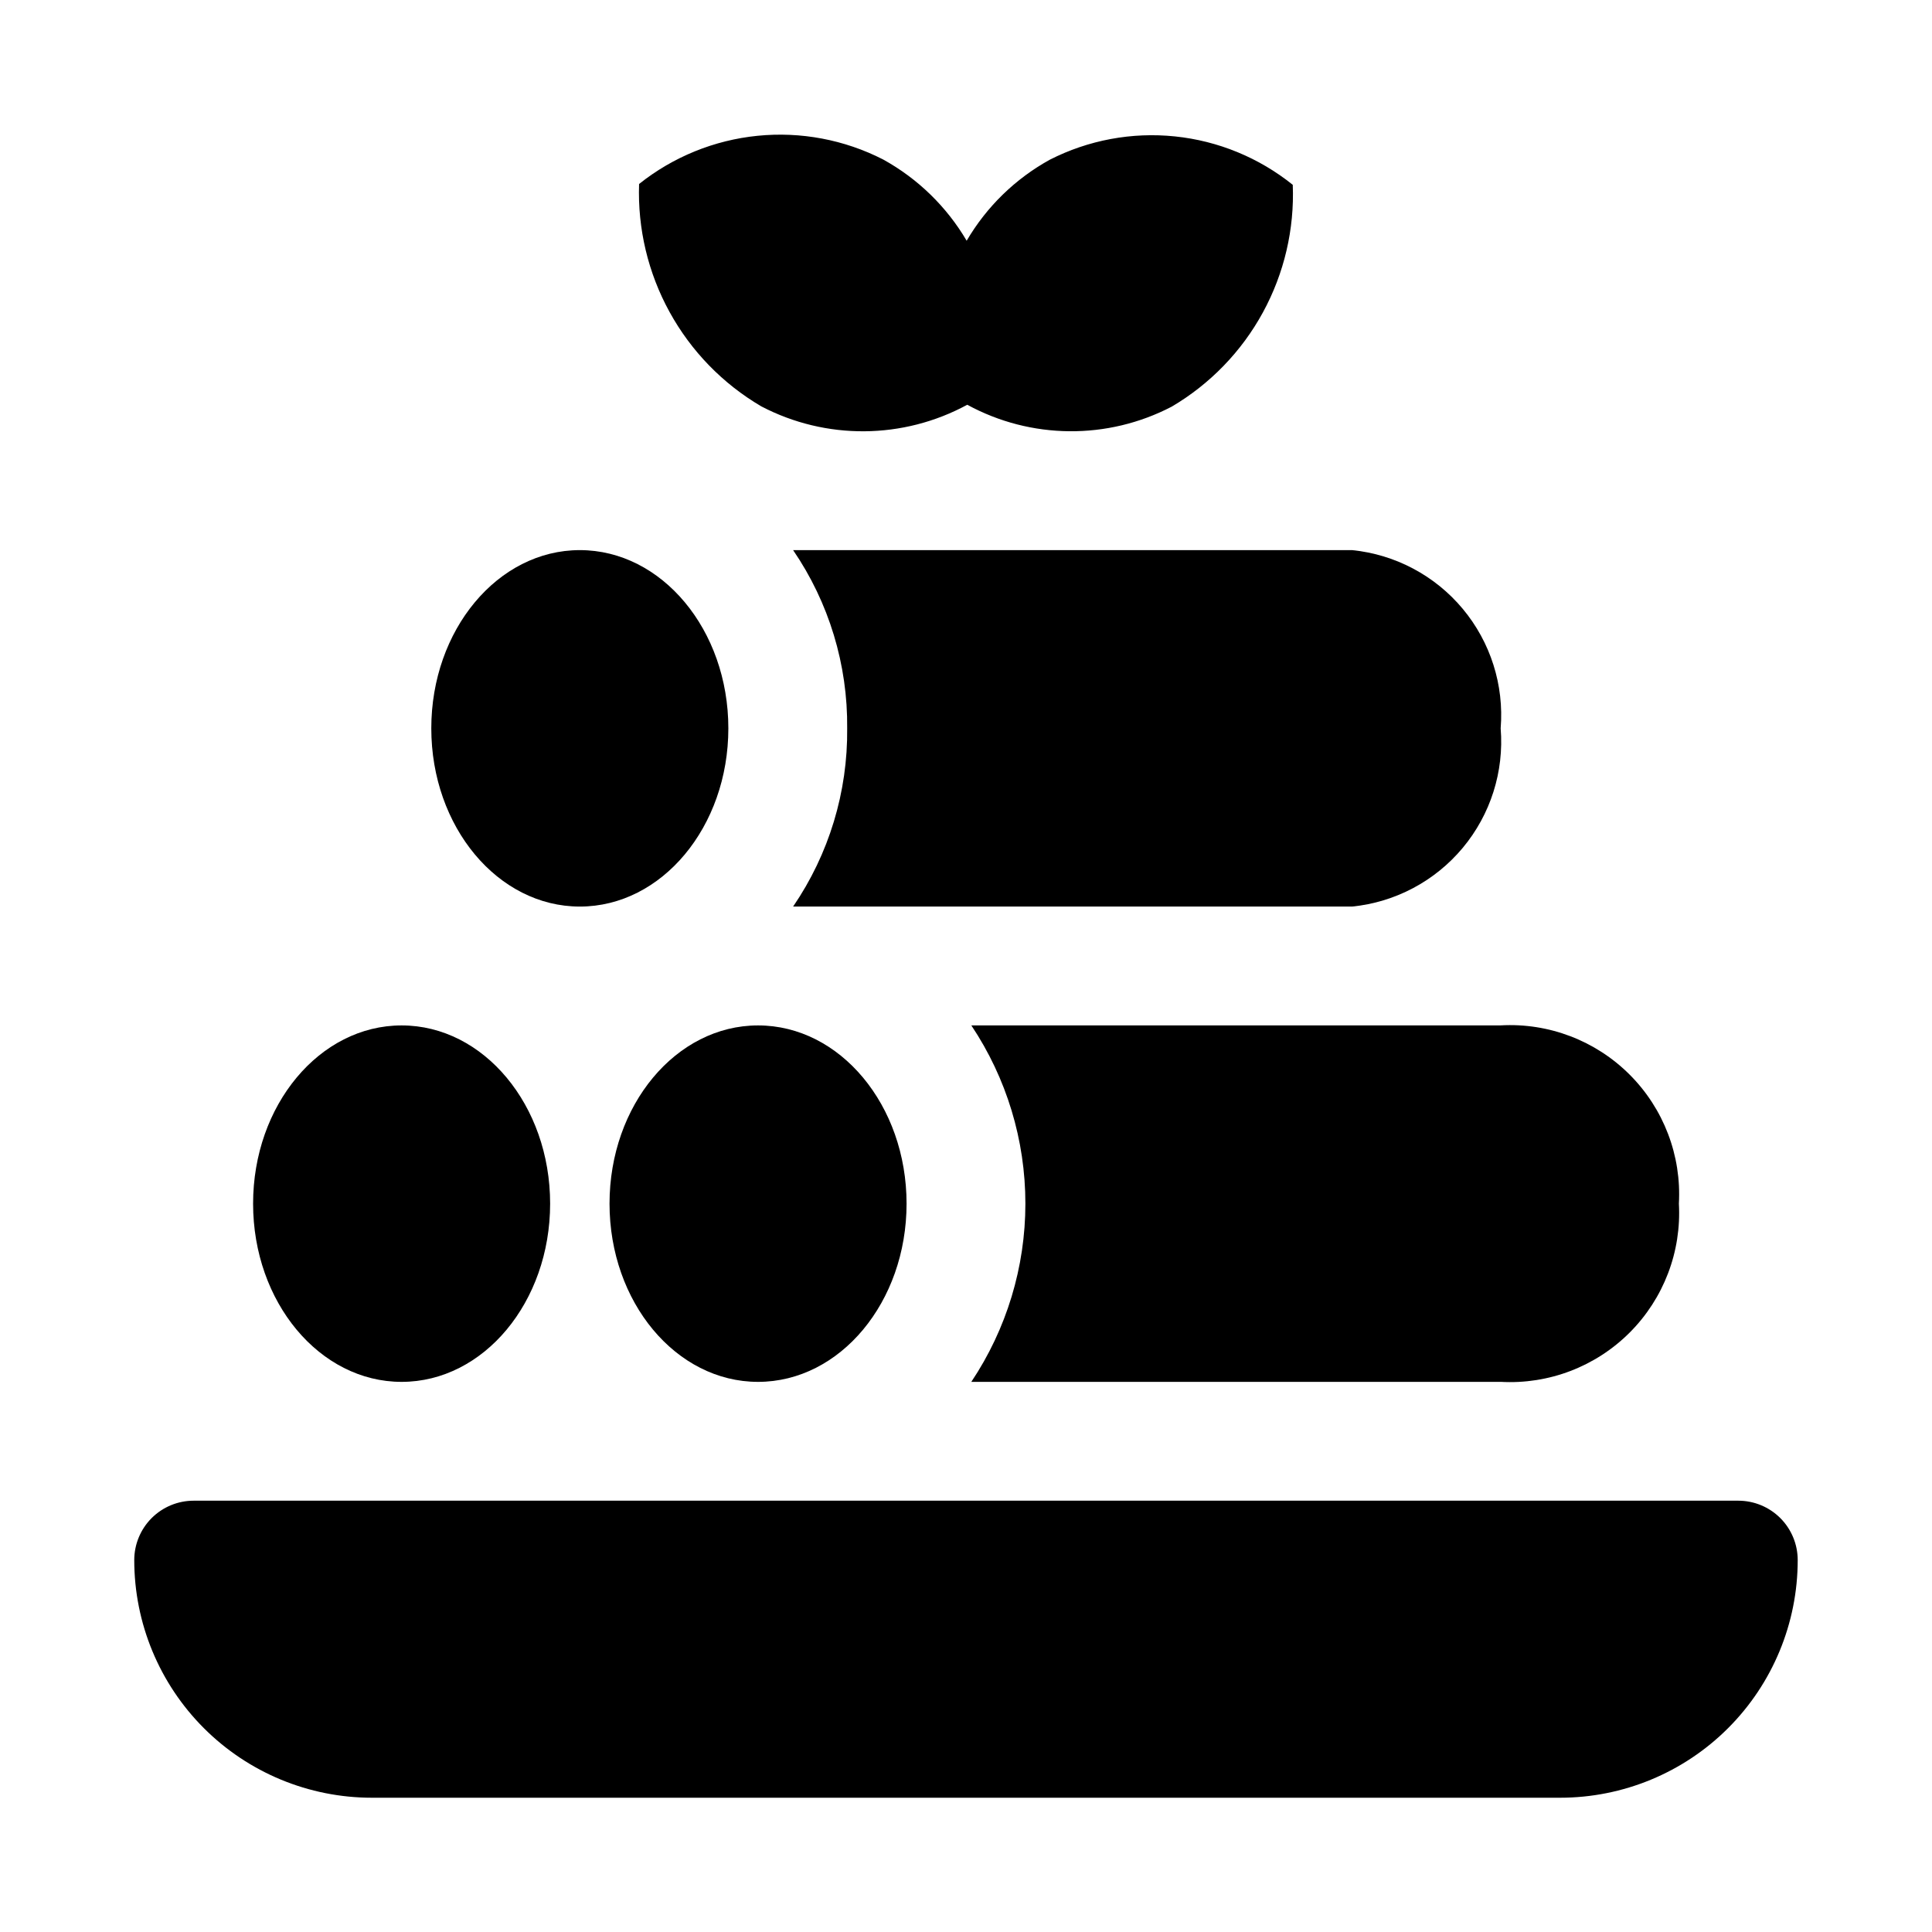 <?xml version="1.0" encoding="UTF-8"?>
<!-- Uploaded to: SVG Repo, www.svgrepo.com, Generator: SVG Repo Mixer Tools -->
<svg fill="#000000" width="800px" height="800px" version="1.1" viewBox="144 144 512 512" xmlns="http://www.w3.org/2000/svg">
 <g>
  <path d="m289.79 462.98c0 26.082-17.621 47.23-39.359 47.23-21.738 0-39.359-21.148-39.359-47.23 0-26.086 17.621-47.234 39.359-47.234 21.738 0 39.359 21.148 39.359 47.234"/>
  <path d="m384.25 462.98c0 26.082-17.621 47.23-39.359 47.23s-39.359-21.148-39.359-47.23c0-26.086 17.621-47.234 39.359-47.234s39.359 21.148 39.359 47.234"/>
  <path d="m401.41 415.74c9.344 13.98 14.328 30.418 14.328 47.234 0 16.812-4.984 33.25-14.328 47.23h140.28c12.73 0.715 25.164-4.031 34.184-13.051 9.016-9.016 13.762-21.449 13.047-34.18 0.715-12.734-4.031-25.168-13.047-34.184-9.02-9.02-21.453-13.766-34.184-13.051z"/>
  <path d="m337.02 337.02c0 26.086-17.625 47.23-39.359 47.23-21.738 0-39.363-21.145-39.363-47.23 0-26.086 17.625-47.234 39.363-47.234 21.734 0 39.359 21.148 39.359 47.234"/>
  <path d="m368.51 337.02c0.176 16.84-4.824 33.328-14.328 47.23h148.15c11.438-1.152 21.965-6.746 29.324-15.578s10.961-20.195 10.035-31.652c0.926-11.461-2.676-22.824-10.035-31.656-7.359-8.832-17.887-14.422-29.324-15.578h-148.15c9.504 13.906 14.504 30.395 14.328 47.234z"/>
  <path d="m604.67 541.7h-409.35c-4.176 0-8.18 1.66-11.133 4.609-2.949 2.953-4.609 6.957-4.609 11.133 0 16.703 6.637 32.723 18.445 44.531 11.809 11.812 27.828 18.445 44.531 18.445h314.88c16.703 0 32.723-6.633 44.531-18.445 11.812-11.809 18.445-27.828 18.445-44.531 0-4.176-1.656-8.18-4.609-11.133-2.953-2.949-6.957-4.609-11.133-4.609z"/>
  <path d="m345.75 251.69c17.129 8.957 37.594 8.797 54.582-0.426 16.859 9.188 37.188 9.371 54.207 0.488 10.156-5.984 18.5-14.609 24.145-24.961 5.644-10.348 8.379-22.035 7.91-33.812-8.949-7.191-19.785-11.648-31.207-12.828-11.418-1.184-22.938 0.961-33.168 6.168-9.148 5.043-16.766 12.461-22.043 21.477-5.316-9.039-12.969-16.477-22.152-21.539-10.262-5.246-21.82-7.422-33.289-6.269-11.465 1.152-22.359 5.586-31.371 12.77-0.414 11.832 2.375 23.555 8.078 33.926 5.699 10.375 14.098 19.016 24.309 25.008z"/>
 </g>
</svg>